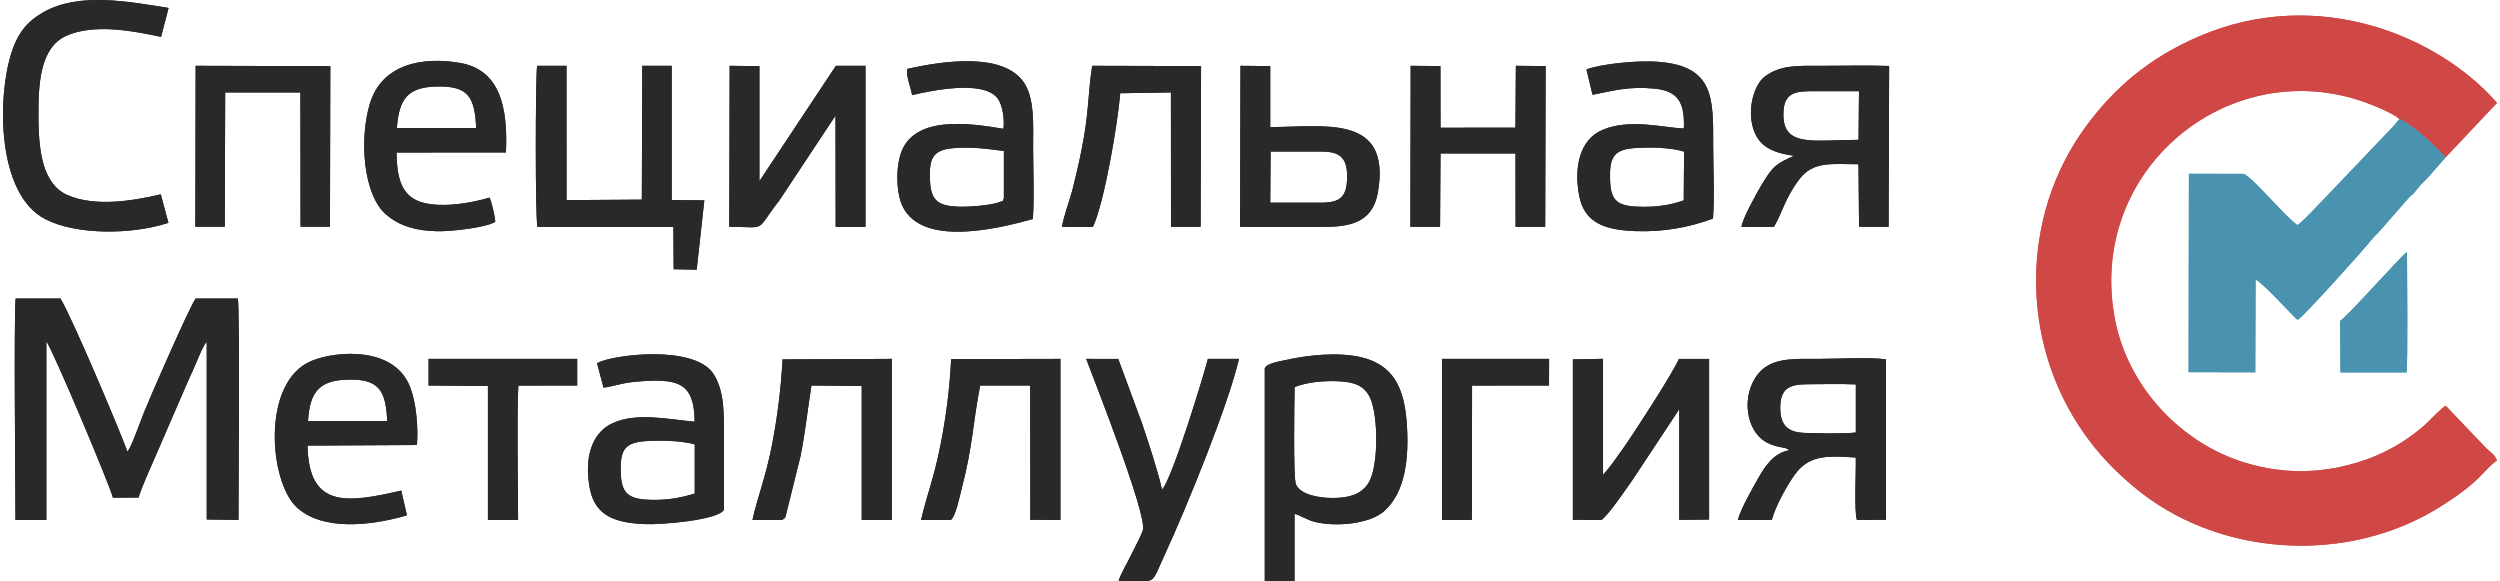 <?xml version="1.0" encoding="UTF-8"?> <svg xmlns="http://www.w3.org/2000/svg" xmlns:xlink="http://www.w3.org/1999/xlink" xmlns:xodm="http://www.corel.com/coreldraw/odm/2003" xml:space="preserve" width="817px" height="190px" version="1.1" style="shape-rendering:geometricPrecision; text-rendering:geometricPrecision; image-rendering:optimizeQuality; fill-rule:evenodd; clip-rule:evenodd" viewBox="0 0 339.96 79.25"> <defs> <style type="text/css"> .fil0 {fill:#CF4846} .fil1 {fill:#4993B1} .fil2 {fill:#2A2929} </style> </defs> <g id="Слой_x0020_1">  <path class="fil0" d="M326.67 16.24c2.4,0.97 5.95,4.94 6.31,5.18l6.98 -7.4c-7.91,-9.06 -24.37,-16.04 -40.59,-9.07 -7.08,3.04 -11.74,7.25 -15.45,12.29 -9.03,12.27 -9,29.49 -0.21,41.89 2.01,2.84 4.06,4.95 6.63,7.13 11.35,9.65 29.15,10.87 41.96,2.76 2.18,-1.38 4.15,-2.76 5.82,-4.56 0.39,-0.42 1.32,-1.4 1.84,-1.69 -0.36,-0.95 -1.03,-1.17 -1.73,-1.94l-5.26 -5.52c-0.53,0.26 -1.96,1.75 -2.39,2.18 -0.87,0.85 -1.59,1.4 -2.59,2.12 -1.66,1.19 -4.02,2.43 -6.25,3.17 -5.32,1.79 -10.7,1.94 -16.13,0.29 -8.51,-2.58 -15.94,-10.11 -17.74,-19.61 -3.73,-19.67 14.32,-35.16 32.35,-30.08 1.73,0.48 5.42,1.88 6.45,2.86z"></path> <path class="fil1" d="M332.98 21.42c-0.36,-0.24 -3.91,-4.21 -6.31,-5.18 -0.3,0.29 -0.46,0.53 -0.77,0.9l-9.49 9.95c-1.12,1.12 -2.39,2.59 -3.63,3.6 -1.66,-1.07 -6.17,-6.6 -7.36,-6.99l-7.46 -0.01 -0.04 27.04 9.09 0.02 0.04 -12.64c1.08,0.51 4.74,4.62 5.73,5.5 0.86,-0.5 8.95,-9.51 10.12,-10.98 0.43,-0.54 0.84,-0.84 1.27,-1.37l3.7 -4.23c0.24,-0.28 0.42,-0.37 0.68,-0.63 0.24,-0.24 0.38,-0.45 0.6,-0.72 0.5,-0.62 0.69,-0.76 1.28,-1.36l2.55 -2.9z"></path> <path class="fil2" d="M5.91 46.51c1.01,1.49 8.52,19.31 9.08,21.33l3.49 -0.02c0.54,-1.72 1.53,-3.82 2.25,-5.5l4.56 -10.53c0.38,-0.82 0.8,-1.74 1.16,-2.61 0.17,-0.4 0.97,-2.36 1.32,-2.56l0 24.19 4.33 0.06c0,-3.95 0.2,-28.37 -0.09,-30.18l-5.75 0c-0.88,1.25 -6.2,13.42 -7.06,15.57 -0.44,1.11 -1.66,4.59 -2.23,5.31 -1.07,-2.93 -7.39,-17.93 -9.13,-20.88l-6.12 0c-0.25,3.03 -0.03,25.3 -0.02,30.18l4.21 0 0 -24.36z"></path> <path class="fil2" d="M176.05 70.04c0.81,0.2 1.62,0.82 2.81,1.11 2.84,0.69 7.41,0.29 9.41,-1.48 2.87,-2.55 3.42,-7.21 3.08,-11.97 -0.35,-4.91 -1.87,-7.98 -6.24,-9.01 -3.14,-0.73 -7.26,-0.3 -10.43,0.42 -0.67,0.15 -2.52,0.43 -2.69,1.13l0 28.94 4.06 0 0 -9.14zm0.01 -17.28c1.72,-0.67 3.81,-0.86 5.79,-0.8 2.37,0.08 3.72,0.61 4.5,2.27 1.14,2.43 1.19,9.59 -0.3,11.73 -0.98,1.41 -2.46,1.91 -4.77,1.92 -1.83,0 -4.37,-0.4 -5.04,-1.85 -0.38,-0.84 -0.21,-11.47 -0.18,-13.27z"></path> <path class="fil2" d="M72.85 30.92l18.53 0 0.04 5.78 3.14 0.06 1.04 -9.45 -4.45 -0.04 0 -18.3 -4.01 0 -0.06 18.24 -10.26 0.07 -0.01 -18.31 -4.01 0c-0.22,1.99 -0.26,20.57 0.05,21.95z"></path> <path class="fil2" d="M22.55 30.37l-1.04 -3.88c-3.85,0.9 -9.01,1.75 -12.76,0.08 -3.44,-1.54 -3.91,-6.23 -3.92,-10.85 -0.02,-4.47 0.29,-9.23 3.76,-10.82 3.74,-1.71 9.11,-0.7 12.96,0.13l1.02 -3.95c-5.39,-0.84 -12.14,-2.19 -17.04,0.57 -2.07,1.17 -3.45,2.69 -4.35,5.46 -1.98,6.01 -2.08,19.38 4.62,22.78 4.33,2.21 11.94,2.08 16.75,0.48z"></path> <path class="fil2" d="M99 30.92c5.39,0 3.36,0.83 6.86,-3.65l7.62 -11.51 0.02 15.16 4.07 0 0 -21.95 -4.04 0 -10.42 15.72 0 -15.67 -4.06 -0.05 -0.05 21.95z"></path> <path class="fil2" d="M217.88 70.87c0.84,-0.5 3.41,-4.27 4.24,-5.45l6.37 -9.64 0 15.08 4.07 -0.04 0 -21.89 -4.12 0c-0.77,1.85 -6.2,10.23 -7.6,12.19 -0.9,1.27 -1.72,2.5 -2.74,3.6l0 -15.81 -4.11 0.08 0 21.86 3.89 0.02z"></path> <path class="fil2" d="M123.25 9.4c-0.15,1.05 0.48,2.46 0.67,3.56 2.41,-0.55 9.77,-2.18 11.69,0.5 0.67,0.94 0.9,2.75 0.77,4.1 -4.49,-0.75 -12.25,-1.94 -14.01,3.39 -0.55,1.65 -0.59,3.99 -0.21,5.8 1.59,7.39 13.32,4.46 18.22,3.11 0.22,-3.02 0.04,-6.71 0.04,-9.8 0,-2.92 0.23,-6.64 -1.26,-8.82 -2.8,-4.08 -10.75,-3.01 -15.91,-1.84zm13.18 17.64c-0.29,0.53 0.28,0.14 -0.52,0.48 -1.21,0.5 -4.45,0.71 -5.76,0.65 -2.71,-0.12 -3.67,-0.84 -3.79,-3.58 -0.12,-2.87 0.28,-4.11 3.03,-4.38 2.5,-0.24 4.7,0.07 7.04,0.37l0 6.46z"></path> <path class="fil2" d="M215.84 9.46l0.83 3.46c3.11,-0.62 5.01,-1.16 8.44,-0.84 3.32,0.32 4.13,2 4.01,5.44 -2.84,-0.12 -7.4,-1.4 -11.13,0.2 -2.97,1.28 -3.91,4.91 -3.14,8.95 0.7,3.73 3.54,4.67 7.55,4.83 3.9,0.15 7.37,-0.48 10.69,-1.71 0.23,-3.01 0.03,-6.82 0.03,-9.92 0,-6.54 0.25,-11.24 -8.44,-11.49 -2.48,-0.07 -6.68,0.32 -8.84,1.08zm13.26 17.85c-1.96,0.74 -4.27,0.97 -6.51,0.85 -2.74,-0.16 -3.46,-1 -3.53,-3.76 -0.07,-2.78 0.39,-3.96 3.16,-4.2 1.94,-0.17 5.15,-0.12 6.93,0.47l-0.05 6.64z"></path> <path class="fil2" d="M256.67 48.99c-2.07,-0.33 -6.81,-0.07 -9.17,-0.07 -2.83,0 -5.88,-0.22 -7.74,1.5 -2.72,2.51 -2.59,7.71 0.32,9.69 0.49,0.33 1.01,0.53 1.57,0.69 0.29,0.09 0.59,0.14 0.92,0.2 0.1,0.02 0.38,0.07 0.45,0.1 0.33,0.11 0.31,0.17 0.46,0.27 -2.17,0.38 -3.35,2.26 -4.3,3.95 -0.81,1.45 -2.27,3.96 -2.7,5.55l4.63 -0.01c0.49,-1.91 2.38,-5.3 3.45,-6.58 1.94,-2.32 4.45,-2.14 7.99,-1.91 0.06,1.64 -0.24,7.45 0.16,8.5l3.96 -0.02 0 -21.86zm-4.11 9.97c-1.91,0.19 -4.96,0.1 -6.95,0.05 -2.37,-0.07 -3.37,-1.09 -3.35,-3.48 0.02,-2.47 1.14,-3.13 3.54,-3.15 2.16,-0.01 4.57,-0.08 6.76,0.02l0 6.56z"></path> <path class="fil2" d="M81.86 52.84c1.19,-0.14 2.47,-0.61 3.95,-0.76 6.43,-0.66 8.4,0.15 8.47,5.4 -3.52,-0.3 -7.87,-1.32 -11.2,0.21 -2.9,1.33 -3.88,4.87 -3.08,8.94 0.74,3.75 3.51,4.67 7.7,4.82 2.06,0.07 9.77,-0.54 10.57,-1.96l0 -10c0,-3.14 0.09,-6.07 -1.37,-8.44 -2.57,-4.15 -13.89,-2.7 -15.93,-1.55l0.89 3.34zm12.43 14.43c-2.05,0.65 -4.14,0.98 -6.54,0.84 -2.76,-0.17 -3.5,-1.13 -3.55,-3.91 -0.05,-2.89 0.57,-3.88 3.41,-4.07 2.04,-0.14 4.79,-0.07 6.68,0.44l0 6.7z"></path> <path class="fil2" d="M244.14 21.24c-2.4,1.08 -2.84,1.3 -4.46,4.02 -0.63,1.07 -2.58,4.54 -2.7,5.66l4.42 0c1.14,-1.92 1.47,-3.87 3.48,-6.51 1.89,-2.49 4.47,-2.02 8.04,-2.02l0.08 8.52 4.03 0.01 0.07 -21.93c-3.05,-0.1 -6.19,-0.02 -9.22,-0.02 -3.09,0 -5.6,-0.16 -7.73,1.47 -1.52,1.16 -2.38,4.5 -1.59,7.04 0.78,2.54 2.67,3.34 5.58,3.76zm8.79 -2.18c-5.99,0 -10.2,1.06 -10.24,-3.34 -0.03,-2.73 1.12,-3.28 3.68,-3.29 2.21,0 4.41,0 6.62,0l-0.06 6.63z"></path> <path class="fil2" d="M67.11 30.24c-0.05,-0.75 -0.51,-2.72 -0.78,-3.31 -2.47,0.74 -6.15,1.38 -8.9,0.74 -3.11,-0.73 -3.73,-3.33 -3.79,-6.88l14.92 -0.01c0.26,-6.01 -0.73,-11.21 -6.2,-12.19 -5.07,-0.9 -10.75,0.06 -12.38,5.63 -1.43,4.86 -0.86,12.42 2.28,15.06 1.8,1.5 3.9,2.18 6.96,2.24 1.85,0.04 6.53,-0.48 7.89,-1.28zm-13.42 -12.79c0.3,-3.95 1.43,-5.59 5.52,-5.66 4.32,-0.08 5.09,1.55 5.29,5.66l-10.81 0z"></path> <path class="fil2" d="M54.29 66.87c-7.38,1.69 -12.61,2.49 -12.78,-6.13l14.92 -0.08c0.19,-2.53 -0.11,-5.84 -0.97,-7.99 -2.16,-5.41 -9.84,-4.91 -13.35,-3.5 -6.93,2.81 -5.84,16.42 -2.12,19.93 3.5,3.31 10.09,2.59 15.07,1.15l-0.77 -3.38zm-12.71 -9.47c0.23,-3.96 1.51,-5.6 5.56,-5.66 4.22,-0.07 5.05,1.62 5.23,5.66l-10.79 0z"></path> <polygon class="fil2" points="191.84,30.92 195.89,30.91 195.95,20.92 206.17,20.92 206.18,30.92 210.22,30.91 210.28,9.01 206.22,8.97 206.16,17.4 195.95,17.41 195.94,9.01 191.88,8.97 "></polygon> <polygon class="fil2" points="26.22,30.91 30.23,30.91 30.29,12.6 40.54,12.6 40.56,30.91 44.57,30.91 44.62,9.02 26.26,8.97 "></polygon> <path class="fil2" d="M147.65 48.92c1.19,3.18 8.31,21.21 7.73,23.33 -0.19,0.69 -1.28,2.72 -1.64,3.47 -0.48,1.01 -1.36,2.46 -1.67,3.45 5.36,0.01 4.23,0.88 6.23,-3.43 3.11,-6.73 8.71,-20.52 10.18,-26.82l-4.24 0c-0.27,1.22 -4.84,16.41 -6.25,17.81 -0.67,-2.88 -1.81,-6.29 -2.76,-9.11l-3.21 -8.69 -4.37 -0.01z"></path> <path class="fil2" d="M168.63 30.92c3.96,0 7.83,0 11.71,0 3.97,-0.01 6.45,-1.06 7.08,-4.73 1.84,-10.73 -7.38,-8.87 -14.68,-8.87l0 -8.31 -4.06 -0.04 -0.05 21.95zm4.16 -10.26c2.32,0 4.66,-0.02 6.99,0 2.55,0.01 3.48,0.94 3.44,3.55 -0.05,2.7 -0.98,3.42 -3.64,3.42 -2.28,0.01 -4.56,0 -6.84,0l0.05 -6.97z"></path> <path class="fil2" d="M144.37 30.92l4.2 0c1.57,-3.32 3.41,-14.26 3.72,-18.21l6.91 -0.11 0.01 18.32 4.04 -0.01 0.06 -21.9 -14.84 -0.04c-0.6,3.72 -0.4,6.3 -1.46,11.5 -0.37,1.87 -0.78,3.59 -1.23,5.39 -0.32,1.26 -1.37,4.13 -1.41,5.06z"></path> <path class="fil2" d="M129.21 70.87c0.65,-0.47 1.22,-3.32 1.47,-4.26 1.53,-5.88 1.51,-8.92 2.52,-14.06l6.82 0 0.01 18.3 4.11 0.02 0 -21.95 -14.9 0.03c-0.19,3.98 -0.68,7.8 -1.43,11.6 -0.9,4.62 -1.84,6.76 -2.67,10.32l4.07 0z"></path> <path class="fil2" d="M106.19 70.87c0.55,-0.31 0.4,-0.26 0.61,-0.98l1.91 -7.7c0.66,-3.28 0.96,-6.34 1.49,-9.64l6.85 0.07 0 18.25 4.11 0 0 -21.95 -14.9 0.07c-0.21,4.02 -0.69,7.74 -1.42,11.58 -0.83,4.38 -2.02,7.26 -2.68,10.3l4.03 0z"></path> <path class="fil2" d="M58.01 52.55l8.09 0.07 0 18.25 4.11 0c0,-4.37 -0.18,-14.6 0.04,-18.31l8.02 -0.01 0 -3.63 -20.26 0 0 3.63z"></path> <polygon class="fil2" points="200.25,52.56 210.74,52.55 210.75,48.92 196.15,48.92 196.15,70.87 200.22,70.87 "></polygon> <path class="fil1" d="M318.58 43.75l0.04 7.01 9.02 0c0.17,-1.82 0.07,-13.54 0.05,-16.41 -0.76,0.48 -7.8,8.44 -9.11,9.4z"></path> <path class="fil0" d="M326.67 16.24c2.4,0.97 5.95,4.94 6.31,5.18l6.98 -7.4c-7.91,-9.06 -24.37,-16.04 -40.59,-9.07 -7.08,3.04 -11.74,7.25 -15.45,12.29 -9.03,12.27 -9,29.49 -0.21,41.89 2.01,2.84 4.06,4.95 6.63,7.13 11.35,9.65 29.15,10.87 41.96,2.76 2.18,-1.38 4.15,-2.76 5.82,-4.56 0.39,-0.42 1.32,-1.4 1.84,-1.69 -0.36,-0.95 -1.03,-1.17 -1.73,-1.94l-5.26 -5.52c-0.53,0.26 -1.96,1.75 -2.39,2.18 -0.87,0.85 -1.59,1.4 -2.59,2.12 -1.66,1.19 -4.02,2.43 -6.25,3.17 -5.32,1.79 -10.7,1.94 -16.13,0.29 -8.51,-2.58 -15.94,-10.11 -17.74,-19.61 -3.73,-19.67 14.32,-35.16 32.35,-30.08 1.73,0.48 5.42,1.88 6.45,2.86z"></path> <path class="fil1" d="M332.98 21.42c-0.36,-0.24 -3.91,-4.21 -6.31,-5.18 -0.3,0.29 -0.46,0.53 -0.77,0.9l-9.49 9.95c-1.12,1.12 -2.39,2.59 -3.63,3.6 -1.66,-1.07 -6.17,-6.6 -7.36,-6.99l-7.46 -0.01 -0.04 27.04 9.09 0.02 0.04 -12.64c1.08,0.51 4.74,4.62 5.73,5.5 0.86,-0.5 8.95,-9.51 10.12,-10.98 0.43,-0.54 0.84,-0.84 1.27,-1.37l3.7 -4.23c0.24,-0.28 0.42,-0.37 0.68,-0.63 0.24,-0.24 0.38,-0.45 0.6,-0.72 0.5,-0.62 0.69,-0.76 1.28,-1.36l2.55 -2.9z"></path> <path class="fil2" d="M5.91 46.51c1.01,1.49 8.52,19.31 9.08,21.33l3.49 -0.02c0.54,-1.72 1.53,-3.82 2.25,-5.5l4.56 -10.53c0.38,-0.82 0.8,-1.74 1.16,-2.61 0.17,-0.4 0.97,-2.36 1.32,-2.56l0 24.19 4.33 0.06c0,-3.95 0.2,-28.37 -0.09,-30.18l-5.75 0c-0.88,1.25 -6.2,13.42 -7.06,15.57 -0.44,1.11 -1.66,4.59 -2.23,5.31 -1.07,-2.93 -7.39,-17.93 -9.13,-20.88l-6.12 0c-0.25,3.03 -0.03,25.3 -0.02,30.18l4.21 0 0 -24.36z"></path> <path class="fil2" d="M176.05 70.04c0.81,0.2 1.62,0.82 2.81,1.11 2.84,0.69 7.41,0.29 9.41,-1.48 2.87,-2.55 3.42,-7.21 3.08,-11.97 -0.35,-4.91 -1.87,-7.98 -6.24,-9.01 -3.14,-0.73 -7.26,-0.3 -10.43,0.42 -0.67,0.15 -2.52,0.43 -2.69,1.13l0 28.94 4.06 0 0 -9.14zm0.01 -17.28c1.72,-0.67 3.81,-0.86 5.79,-0.8 2.37,0.08 3.72,0.61 4.5,2.27 1.14,2.43 1.19,9.59 -0.3,11.73 -0.98,1.41 -2.46,1.91 -4.77,1.92 -1.83,0 -4.37,-0.4 -5.04,-1.85 -0.38,-0.84 -0.21,-11.47 -0.18,-13.27z"></path> <path class="fil2" d="M72.85 30.92l18.53 0 0.04 5.78 3.14 0.06 1.04 -9.45 -4.45 -0.04 0 -18.3 -4.01 0 -0.06 18.24 -10.26 0.07 -0.01 -18.31 -4.01 0c-0.22,1.99 -0.26,20.57 0.05,21.95z"></path> <path class="fil2" d="M22.55 30.37l-1.04 -3.88c-3.85,0.9 -9.01,1.75 -12.76,0.08 -3.44,-1.54 -3.91,-6.23 -3.92,-10.85 -0.02,-4.47 0.29,-9.23 3.76,-10.82 3.74,-1.71 9.11,-0.7 12.96,0.13l1.02 -3.95c-5.39,-0.84 -12.14,-2.19 -17.04,0.57 -2.07,1.17 -3.45,2.69 -4.35,5.46 -1.98,6.01 -2.08,19.38 4.62,22.78 4.33,2.21 11.94,2.08 16.75,0.48z"></path> <path class="fil2" d="M99 30.92c5.39,0 3.36,0.83 6.86,-3.65l7.62 -11.51 0.02 15.16 4.07 0 0 -21.95 -4.04 0 -10.42 15.72 0 -15.67 -4.06 -0.05 -0.05 21.95z"></path> <path class="fil2" d="M217.88 70.87c0.84,-0.5 3.41,-4.27 4.24,-5.45l6.37 -9.64 0 15.08 4.07 -0.04 0 -21.89 -4.12 0c-0.77,1.85 -6.2,10.23 -7.6,12.19 -0.9,1.27 -1.72,2.5 -2.74,3.6l0 -15.81 -4.11 0.08 0 21.86 3.89 0.02z"></path> <path class="fil2" d="M123.25 9.4c-0.15,1.05 0.48,2.46 0.67,3.56 2.41,-0.55 9.77,-2.18 11.69,0.5 0.67,0.94 0.9,2.75 0.77,4.1 -4.49,-0.75 -12.25,-1.94 -14.01,3.39 -0.55,1.65 -0.59,3.99 -0.21,5.8 1.59,7.39 13.32,4.46 18.22,3.11 0.22,-3.02 0.04,-6.71 0.04,-9.8 0,-2.92 0.23,-6.64 -1.26,-8.82 -2.8,-4.08 -10.75,-3.01 -15.91,-1.84zm13.18 17.64c-0.29,0.53 0.28,0.14 -0.52,0.48 -1.21,0.5 -4.45,0.71 -5.76,0.65 -2.71,-0.12 -3.67,-0.84 -3.79,-3.58 -0.12,-2.87 0.28,-4.11 3.03,-4.38 2.5,-0.24 4.7,0.07 7.04,0.37l0 6.46z"></path> <path class="fil2" d="M215.84 9.46l0.83 3.46c3.11,-0.62 5.01,-1.16 8.44,-0.84 3.32,0.32 4.13,2 4.01,5.44 -2.84,-0.12 -7.4,-1.4 -11.13,0.2 -2.97,1.28 -3.91,4.91 -3.14,8.95 0.7,3.73 3.54,4.67 7.55,4.83 3.9,0.15 7.37,-0.48 10.69,-1.71 0.23,-3.01 0.03,-6.82 0.03,-9.92 0,-6.54 0.25,-11.24 -8.44,-11.49 -2.48,-0.07 -6.68,0.32 -8.84,1.08zm13.26 17.85c-1.96,0.74 -4.27,0.97 -6.51,0.85 -2.74,-0.16 -3.46,-1 -3.53,-3.76 -0.07,-2.78 0.39,-3.96 3.16,-4.2 1.94,-0.17 5.15,-0.12 6.93,0.47l-0.05 6.64z"></path> <path class="fil2" d="M256.67 48.99c-2.07,-0.33 -6.81,-0.07 -9.17,-0.07 -2.83,0 -5.88,-0.22 -7.74,1.5 -2.72,2.51 -2.59,7.71 0.32,9.69 0.49,0.33 1.01,0.53 1.57,0.69 0.29,0.09 0.59,0.14 0.92,0.2 0.1,0.02 0.38,0.07 0.45,0.1 0.33,0.11 0.31,0.17 0.46,0.27 -2.17,0.38 -3.35,2.26 -4.3,3.95 -0.81,1.45 -2.27,3.96 -2.7,5.55l4.63 -0.01c0.49,-1.91 2.38,-5.3 3.45,-6.58 1.94,-2.32 4.45,-2.14 7.99,-1.91 0.06,1.64 -0.24,7.45 0.16,8.5l3.96 -0.02 0 -21.86zm-4.11 9.97c-1.91,0.19 -4.96,0.1 -6.95,0.05 -2.37,-0.07 -3.37,-1.09 -3.35,-3.48 0.02,-2.47 1.14,-3.13 3.54,-3.15 2.16,-0.01 4.57,-0.08 6.76,0.02l0 6.56z"></path> <path class="fil2" d="M81.86 52.84c1.19,-0.14 2.47,-0.61 3.95,-0.76 6.43,-0.66 8.4,0.15 8.47,5.4 -3.52,-0.3 -7.87,-1.32 -11.2,0.21 -2.9,1.33 -3.88,4.87 -3.08,8.94 0.74,3.75 3.51,4.67 7.7,4.82 2.06,0.07 9.77,-0.54 10.57,-1.96l0 -10c0,-3.14 0.09,-6.07 -1.37,-8.44 -2.57,-4.15 -13.89,-2.7 -15.93,-1.55l0.89 3.34zm12.43 14.43c-2.05,0.65 -4.14,0.98 -6.54,0.84 -2.76,-0.17 -3.5,-1.13 -3.55,-3.91 -0.05,-2.89 0.57,-3.88 3.41,-4.07 2.04,-0.14 4.79,-0.07 6.68,0.44l0 6.7z"></path> <path class="fil2" d="M244.14 21.24c-2.4,1.08 -2.84,1.3 -4.46,4.02 -0.63,1.07 -2.58,4.54 -2.7,5.66l4.42 0c1.14,-1.92 1.47,-3.87 3.48,-6.51 1.89,-2.49 4.47,-2.02 8.04,-2.02l0.08 8.52 4.03 0.01 0.07 -21.93c-3.05,-0.1 -6.19,-0.02 -9.22,-0.02 -3.09,0 -5.6,-0.16 -7.73,1.47 -1.52,1.16 -2.38,4.5 -1.59,7.04 0.78,2.54 2.67,3.34 5.58,3.76zm8.79 -2.18c-5.99,0 -10.2,1.06 -10.24,-3.34 -0.03,-2.73 1.12,-3.28 3.68,-3.29 2.21,0 4.41,0 6.62,0l-0.06 6.63z"></path> <path class="fil2" d="M67.11 30.24c-0.05,-0.75 -0.51,-2.72 -0.78,-3.31 -2.47,0.74 -6.15,1.38 -8.9,0.74 -3.11,-0.73 -3.73,-3.33 -3.79,-6.88l14.92 -0.01c0.26,-6.01 -0.73,-11.21 -6.2,-12.19 -5.07,-0.9 -10.75,0.06 -12.38,5.63 -1.43,4.86 -0.86,12.42 2.28,15.06 1.8,1.5 3.9,2.18 6.96,2.24 1.85,0.04 6.53,-0.48 7.89,-1.28zm-13.42 -12.79c0.3,-3.95 1.43,-5.59 5.52,-5.66 4.32,-0.08 5.09,1.55 5.29,5.66l-10.81 0z"></path> <path class="fil2" d="M54.29 66.87c-7.38,1.69 -12.61,2.49 -12.78,-6.13l14.92 -0.08c0.19,-2.53 -0.11,-5.84 -0.97,-7.99 -2.16,-5.41 -9.84,-4.91 -13.35,-3.5 -6.93,2.81 -5.84,16.42 -2.12,19.93 3.5,3.31 10.09,2.59 15.07,1.15l-0.77 -3.38zm-12.71 -9.47c0.23,-3.96 1.51,-5.6 5.56,-5.66 4.22,-0.07 5.05,1.62 5.23,5.66l-10.79 0z"></path> <polygon class="fil2" points="191.84,30.92 195.89,30.91 195.95,20.92 206.17,20.92 206.18,30.92 210.22,30.91 210.28,9.01 206.22,8.97 206.16,17.4 195.95,17.41 195.94,9.01 191.88,8.97 "></polygon> <polygon class="fil2" points="26.22,30.91 30.23,30.91 30.29,12.6 40.54,12.6 40.56,30.91 44.57,30.91 44.62,9.02 26.26,8.97 "></polygon> <path class="fil2" d="M147.65 48.92c1.19,3.18 8.31,21.21 7.73,23.33 -0.19,0.69 -1.28,2.72 -1.64,3.47 -0.48,1.01 -1.36,2.46 -1.67,3.45 5.36,0.01 4.23,0.88 6.23,-3.43 3.11,-6.73 8.71,-20.52 10.18,-26.82l-4.24 0c-0.27,1.22 -4.84,16.41 -6.25,17.81 -0.67,-2.88 -1.81,-6.29 -2.76,-9.11l-3.21 -8.69 -4.37 -0.01z"></path> <path class="fil2" d="M168.63 30.92c3.96,0 7.83,0 11.71,0 3.97,-0.01 6.45,-1.06 7.08,-4.73 1.84,-10.73 -7.38,-8.87 -14.68,-8.87l0 -8.31 -4.06 -0.04 -0.05 21.95zm4.16 -10.26c2.32,0 4.66,-0.02 6.99,0 2.55,0.01 3.48,0.94 3.44,3.55 -0.05,2.7 -0.98,3.42 -3.64,3.42 -2.28,0.01 -4.56,0 -6.84,0l0.05 -6.97z"></path> <path class="fil2" d="M144.37 30.92l4.2 0c1.57,-3.32 3.41,-14.26 3.72,-18.21l6.91 -0.11 0.01 18.32 4.04 -0.01 0.06 -21.9 -14.84 -0.04c-0.6,3.72 -0.4,6.3 -1.46,11.5 -0.37,1.87 -0.78,3.59 -1.23,5.39 -0.32,1.26 -1.37,4.13 -1.41,5.06z"></path> <path class="fil2" d="M129.21 70.87c0.65,-0.47 1.22,-3.32 1.47,-4.26 1.53,-5.88 1.51,-8.92 2.52,-14.06l6.82 0 0.01 18.3 4.11 0.02 0 -21.95 -14.9 0.03c-0.19,3.98 -0.68,7.8 -1.43,11.6 -0.9,4.62 -1.84,6.76 -2.67,10.32l4.07 0z"></path> <path class="fil2" d="M106.19 70.87c0.55,-0.31 0.4,-0.26 0.61,-0.98l1.91 -7.7c0.66,-3.28 0.96,-6.34 1.49,-9.64l6.85 0.07 0 18.25 4.11 0 0 -21.95 -14.9 0.07c-0.21,4.02 -0.69,7.74 -1.42,11.58 -0.83,4.38 -2.02,7.26 -2.68,10.3l4.03 0z"></path> <path class="fil2" d="M58.01 52.55l8.09 0.07 0 18.25 4.11 0c0,-4.37 -0.18,-14.6 0.04,-18.31l8.02 -0.01 0 -3.63 -20.26 0 0 3.63z"></path> <polygon class="fil2" points="200.25,52.56 210.74,52.55 210.75,48.92 196.15,48.92 196.15,70.87 200.22,70.87 "></polygon> <path class="fil1" d="M318.58 43.75l0.04 7.01 9.02 0c0.17,-1.82 0.07,-13.54 0.05,-16.41 -0.76,0.48 -7.8,8.44 -9.11,9.4z"></path> </g> </svg> 